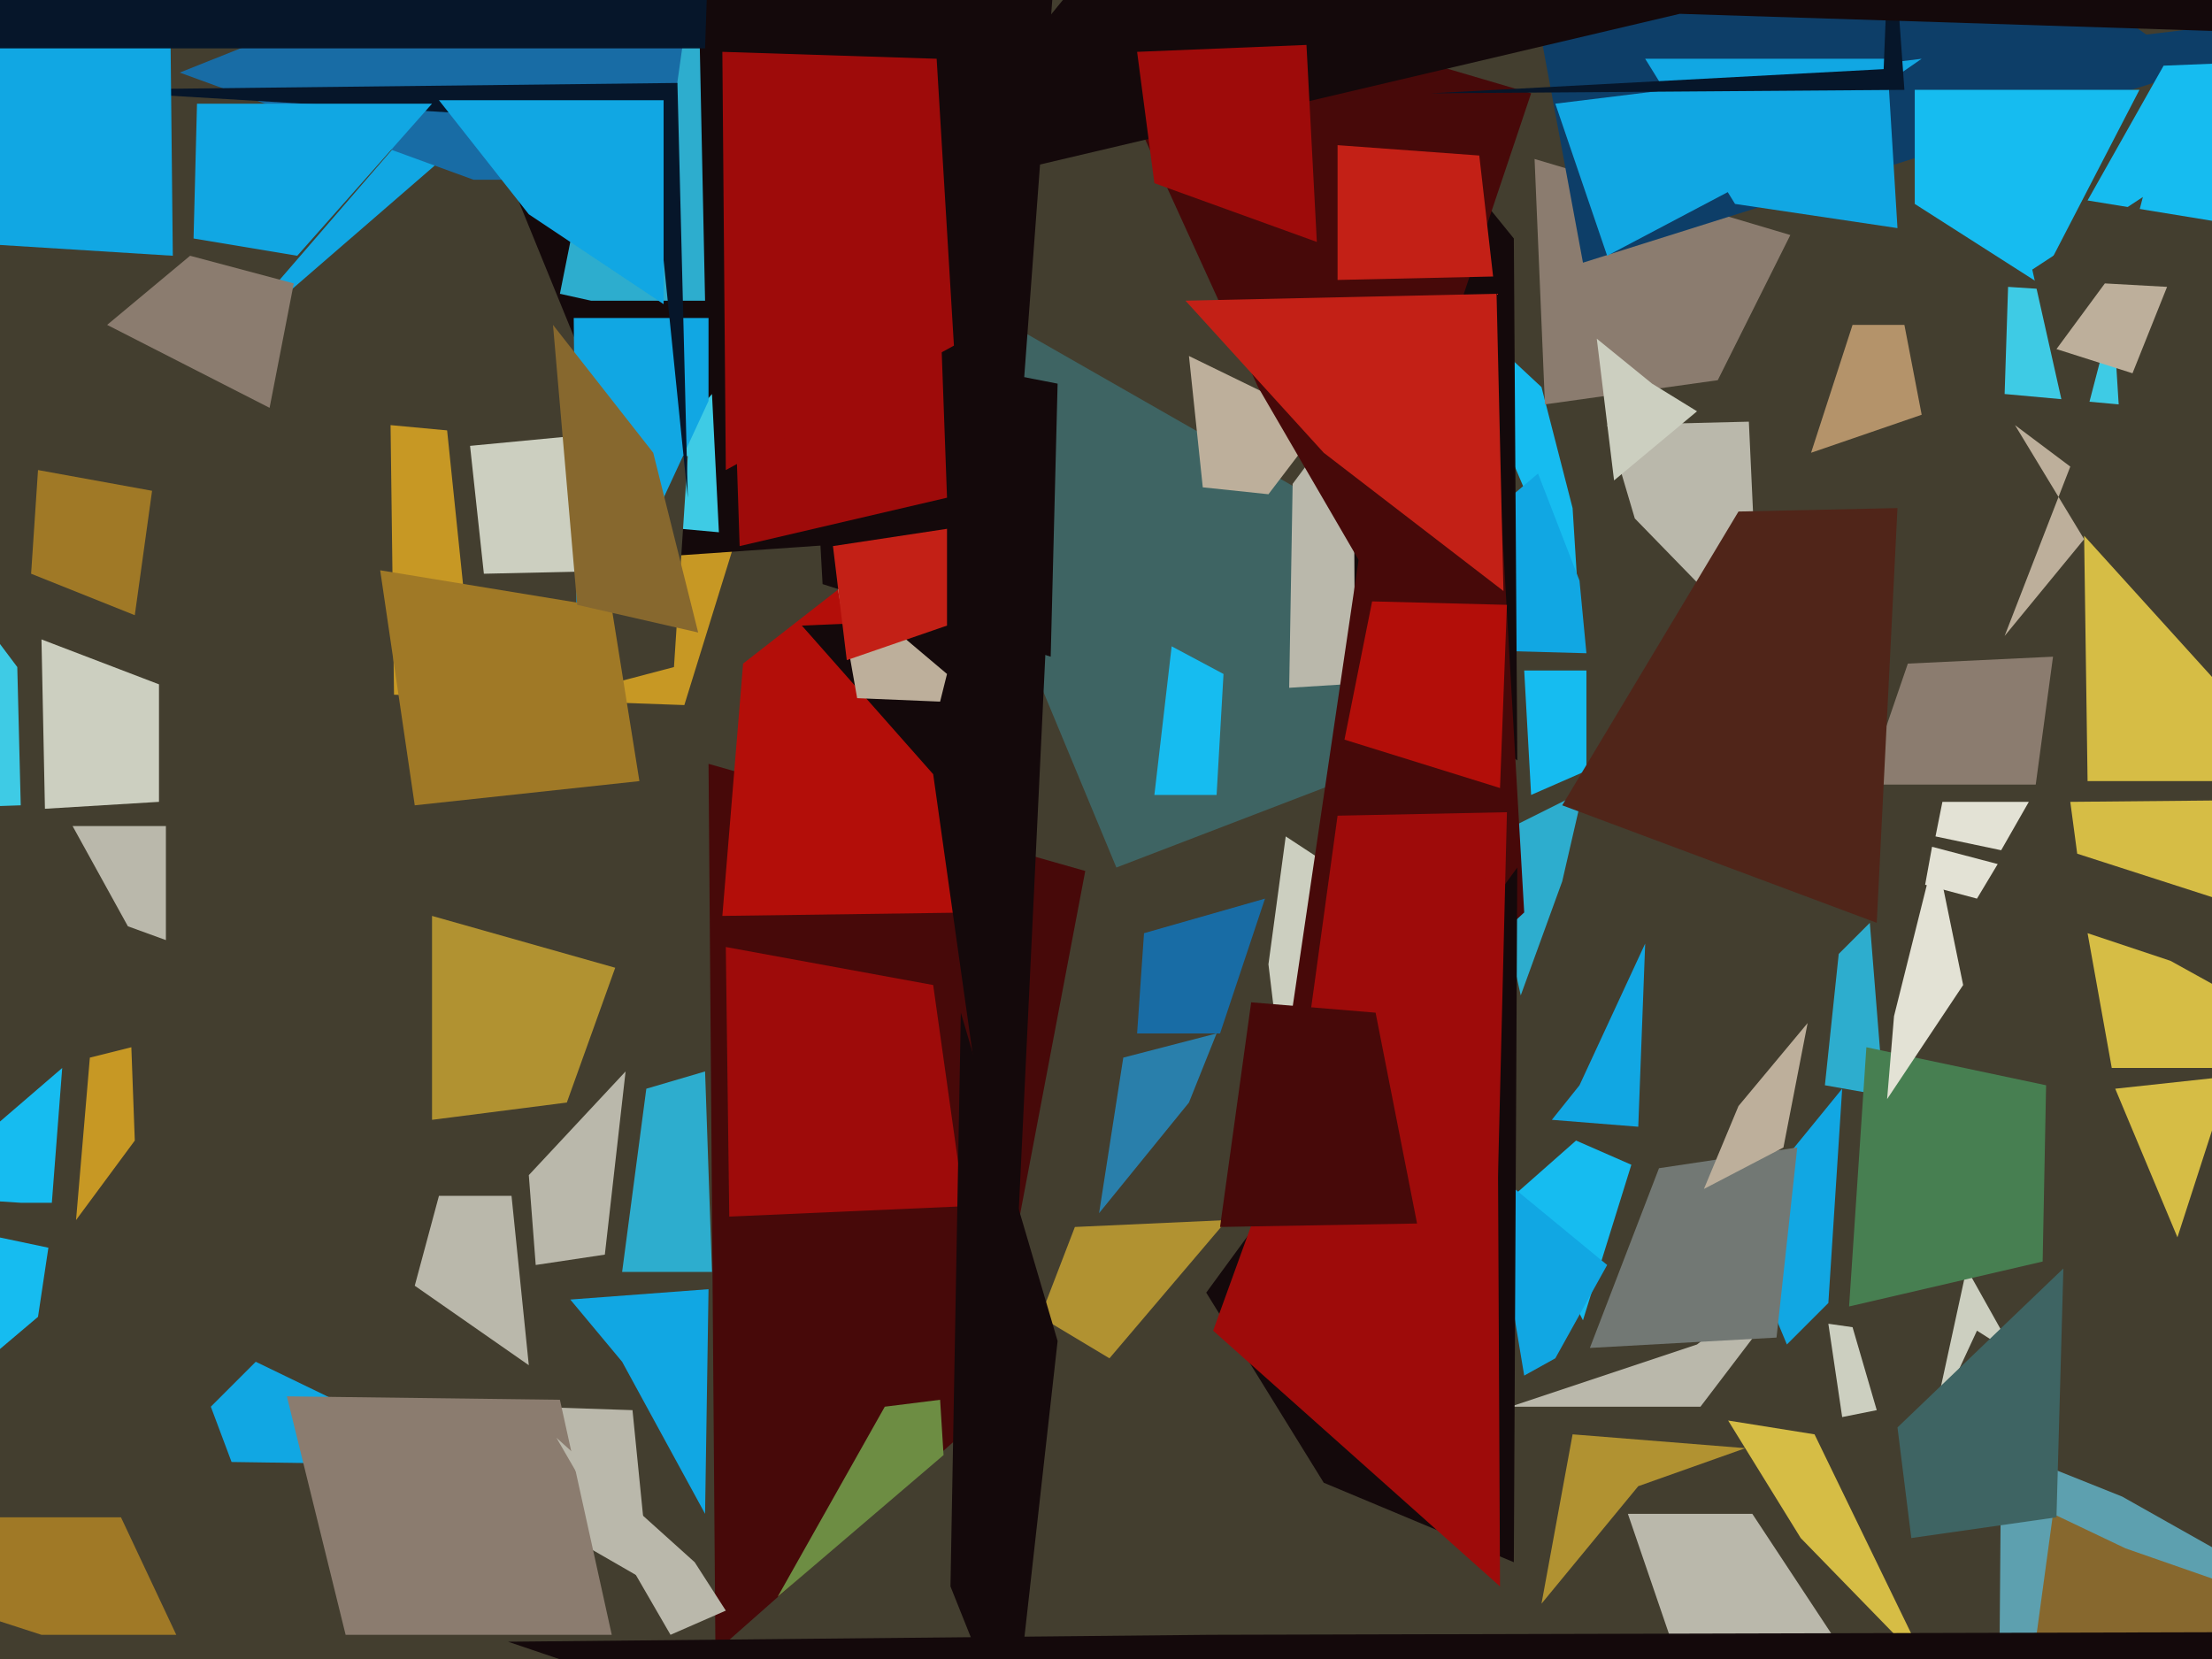 <svg xmlns="http://www.w3.org/2000/svg" width="640px" height="480px">
  <rect width="640" height="480" fill="rgb(67,62,47)"/>
  <polygon points="452,255 440,288 430,243 458,229" fill="rgb(45,173,206)"/>
  <polygon points="114,201 113,123 220,133 198,204" fill="rgb(199,152,36)"/>
  <polygon points="164,319 125,324 125,265 178,280" fill="rgb(177,146,49)"/>
  <polygon points="474,430 446,464 455,415 505,419" fill="rgb(177,146,49)"/>
  <polygon points="457,179 417,85 446,112 455,147" fill="rgb(22,188,240)"/>
  <polygon points="458,382 439,345 456,330 472,337" fill="rgb(22,188,240)"/>
  <polygon points="103,409 153,407 183,408 188,458" fill="rgb(186,184,171)"/>
  <polygon points="422,213 323,251 247,68 436,176" fill="rgb(62,100,99)"/>
  <polygon points="367,143 348,141 344,103 383,122" fill="rgb(189,175,155)"/>
  <polygon points="180,394 165,376 205,373 204,438" fill="rgb(17,167,227)"/>
  <polygon points="192,161 141,36 311,-88 293,154" fill="rgb(20,9,11)"/>
  <polygon points="509,187 473,150 465,123 506,122" fill="rgb(186,184,171)"/>
  <polygon points="669,464 578,543 579,419 614,433" fill="rgb(93,160,175)"/>
  <polygon points="459,223 443,230 441,194 459,194" fill="rgb(22,188,240)"/>
  <polygon points="164,150 187,136 206,114 208,154" fill="rgb(62,203,229)"/>
  <polygon points="284,410 207,478 205,221 314,252" fill="rgb(71,9,9)"/>
  <polygon points="321,393 301,381 311,355 355,353" fill="rgb(177,146,49)"/>
  <polygon points="437,407 491,389 527,361 492,407" fill="rgb(186,184,171)"/>
  <polygon points="545,317 528,314 532,276 541,267" fill="rgb(45,173,206)"/>
  <polygon points="484,476 471,438 507,438 538,485" fill="rgb(186,184,171)"/>
  <polygon points="138,208 129,121 199,132 195,193" fill="rgb(67,62,47)"/>
  <polygon points="572,385 559,413 569,367 583,392" fill="rgb(204,207,192)"/>
  <polygon points="282,264 209,265 215,192 283,139" fill="rgb(179,14,9)"/>
  <polygon points="373,329 367,279 372,242 404,263" fill="rgb(204,207,192)"/>
  <polygon points="140,166 136,129 199,123 185,165" fill="rgb(204,207,192)"/>
  <polygon points="353,299 329,299 331,270 366,260" fill="rgb(24,108,165)"/>
  <polygon points="441,398 431,338 465,366 450,393" fill="rgb(17,167,227)"/>
  <polygon points="497,110 447,117 444,46 518,68" fill="rgb(139,124,111)"/>
  <polygon points="611,309 604,270 628,278 684,309" fill="rgb(214,189,69)"/>
  <polygon points="204,87 171,87 162,85 200,-105" fill="rgb(45,173,206)"/>
  <polygon points="580,114 581,83 611,85 613,117" fill="rgb(62,203,229)"/>
  <polygon points="459,189 386,187 445,137 457,168" fill="rgb(17,167,227)"/>
  <polygon points="467,139 462,98 478,111 491,119" fill="rgb(204,207,192)"/>
  <polygon points="437,195 373,199 374,140 403,101" fill="rgb(186,184,171)"/>
  <polygon points="589,227 540,227 552,192 594,190" fill="rgb(139,124,111)"/>
  <polygon points="580,184 599,135 583,123 603,156" fill="rgb(189,175,155)"/>
  <polygon points="696,1 458,76 420,-129 621,10" fill="rgb(13,62,104)"/>
  <polygon points="293,387 270,224 232,181 303,178" fill="rgb(20,9,11)"/>
  <polygon points="590,82 554,59 554,26 619,26" fill="rgb(22,188,240)"/>
  <polygon points="439,220 392,187 391,11 438,69" fill="rgb(20,9,11)"/>
  <polygon points="225,462 256,407 272,405 273,421" fill="rgb(109,141,67)"/>
  <polygon points="67,423 61,407 74,394 136,424" fill="rgb(17,167,227)"/>
  <polygon points="529,377 517,389 502,353 533,315" fill="rgb(17,167,227)"/>
  <polygon points="46,232 13,234 12,185 46,198" fill="rgb(204,207,192)"/>
  <polygon points="158,20 61,104 207,-65 266,-93" fill="rgb(17,167,227)"/>
  <polygon points="521,445 500,411 525,415 558,483" fill="rgb(214,189,69)"/>
  <polygon points="192,52 137,52 52,21 205,-40" fill="rgb(24,108,165)"/>
  <polygon points="681,471 588,482 594,438 615,448" fill="rgb(135,104,46)"/>
  <polygon points="78,118 31,94 55,74 85,82" fill="rgb(139,124,111)"/>
  <polygon points="205,116 167,198 166,92 205,92" fill="rgb(17,167,227)"/>
  <polygon points="153,395 120,372 127,346 148,346" fill="rgb(186,184,171)"/>
  <polygon points="591,365 535,378 540,303 592,314" fill="rgb(71,127,81)"/>
  <polygon points="604,226 603,155 651,208 829,226" fill="rgb(214,189,69)"/>
  <polygon points="206,368 180,368 187,315 204,310" fill="rgb(45,173,206)"/>
  <polygon points="15,348 6,348 -25,346 18,309" fill="rgb(22,188,240)"/>
  <polygon points="395,149 368,332 441,264 433,125" fill="rgb(71,9,9)"/>
  <polygon points="188,36 21,26 196,24 199,144" fill="rgb(6,22,42)"/>
  <polygon points="549,66 502,59 476,17 546,17" fill="rgb(17,167,227)"/>
  <polygon points="438,452 383,429 349,374 439,251" fill="rgb(20,9,11)"/>
  <polygon points="572,260 557,256 559,245 578,250" fill="rgb(227,226,213)"/>
  <polygon points="465,74 450,30 556,17 501,55" fill="rgb(17,167,227)"/>
  <polygon points="524,131 536,94 551,94 556,120" fill="rgb(180,147,106)"/>
  <polygon points="272,203 248,202 242,168 274,195" fill="rgb(189,175,155)"/>
  <polygon points="48,272 37,268 21,239 48,239" fill="rgb(186,184,171)"/>
  <polygon points="155,366 153,340 181,310 175,363" fill="rgb(186,184,171)"/>
  <polygon points="120,233 110,165 177,176 185,226" fill="rgb(160,121,38)"/>
  <polygon points="304,190 238,169 234,97 306,111" fill="rgb(20,9,11)"/>
  <polygon points="396,167 364,112 307,-13 443,27" fill="rgb(71,9,9)"/>
  <polygon points="-110,237 -19,161 5,193 6,233" fill="rgb(62,203,229)"/>
  <polygon points="432,398 376,316 387,236 436,235" fill="rgb(158,11,10)"/>
  <polygon points="653,66 604,58 626,19 775,13" fill="rgb(22,188,240)"/>
  <polygon points="434,459 351,385 372,327 433,250" fill="rgb(158,11,10)"/>
  <polygon points="551,26 414,27 545,20 547,-30" fill="rgb(6,22,42)"/>
  <polygon points="533,410 529,383 536,384 543,408" fill="rgb(204,207,192)"/>
  <polygon points="553,445 549,413 597,367 595,439" fill="rgb(62,100,99)"/>
  <polygon points="435,171 383,131 343,87 433,85" fill="rgb(195,32,22)"/>
  <polygon points="214,158 212,97 272,89 274,144" fill="rgb(158,11,10)"/>
  <polygon points="50,74 -14,70 -269,-4 49,-21" fill="rgb(17,167,227)"/>
  <polygon points="678,655 147,475 350,473 740,472" fill="rgb(20,9,11)"/>
  <polygon points="434,228 389,214 397,174 436,175" fill="rgb(179,14,9)"/>
  <polygon points="37,14 -50,14 214,-281 204,14" fill="rgb(6,22,42)"/>
  <polygon points="352,230 334,230 339,187 354,195" fill="rgb(22,188,240)"/>
  <polygon points="86,74 56,69 57,30 125,30" fill="rgb(17,167,227)"/>
  <polygon points="39,178 9,166 11,136 44,142" fill="rgb(160,121,38)"/>
  <polygon points="100,473 83,404 162,405 177,473" fill="rgb(139,124,111)"/>
  <polygon points="387,81 387,42 428,45 432,80" fill="rgb(195,32,22)"/>
  <polygon points="601,247 599,232 705,231 660,266" fill="rgb(214,189,69)"/>
  <polygon points="167,175 160,94 189,131 202,183" fill="rgb(135,104,46)"/>
  <polygon points="274,181 245,191 241,158 274,153" fill="rgb(195,32,22)"/>
  <polygon points="630,358 612,315 723,303 641,324" fill="rgb(214,189,69)"/>
  <polygon points="543,267 452,233 503,148 549,147" fill="rgb(80,37,25)"/>
  <polygon points="514,387 460,390 480,338 520,332" fill="rgb(114,120,116)"/>
  <polygon points="599,127 588,78 620,57 602,126" fill="rgb(67,62,47)"/>
  <polygon points="546,318 548,294 560,246 568,285" fill="rgb(227,226,213)"/>
  <polygon points="579,246 560,242 562,232 587,232" fill="rgb(227,226,213)"/>
  <polygon points="51,473 12,473 -93,439 35,439" fill="rgb(160,121,38)"/>
  <polygon points="22,353 26,306 38,303 39,330" fill="rgb(199,152,36)"/>
  <polygon points="344,319 318,351 325,306 352,299" fill="rgb(41,127,171)"/>
  <polygon points="410,354 353,355 362,290 398,293" fill="rgb(71,9,9)"/>
  <polygon points="486,4 261,57 554,-302 704,11" fill="rgb(20,9,11)"/>
  <polygon points="11,381 -2,392 -5,357 14,361" fill="rgb(22,188,240)"/>
  <polygon points="279,349 211,352 210,274 270,285" fill="rgb(158,11,10)"/>
  <polygon points="516,332 493,344 503,320 523,296" fill="rgb(189,175,155)"/>
  <polygon points="194,473 161,416 201,452 210,466" fill="rgb(186,184,171)"/>
  <polygon points="153,62 127,29 192,29 192,88" fill="rgb(17,167,227)"/>
  <polygon points="293,504 275,459 278,293 306,388" fill="rgb(20,9,11)"/>
  <polygon points="617,108 595,101 609,82 627,83" fill="rgb(189,175,155)"/>
  <polygon points="334,53 329,15 378,13 381,70" fill="rgb(158,11,10)"/>
  <polygon points="276,100 210,136 209,15 271,17" fill="rgb(158,11,10)"/>
  <polygon points="474,326 449,324 457,314 476,273" fill="rgb(17,167,227)"/>
</svg>